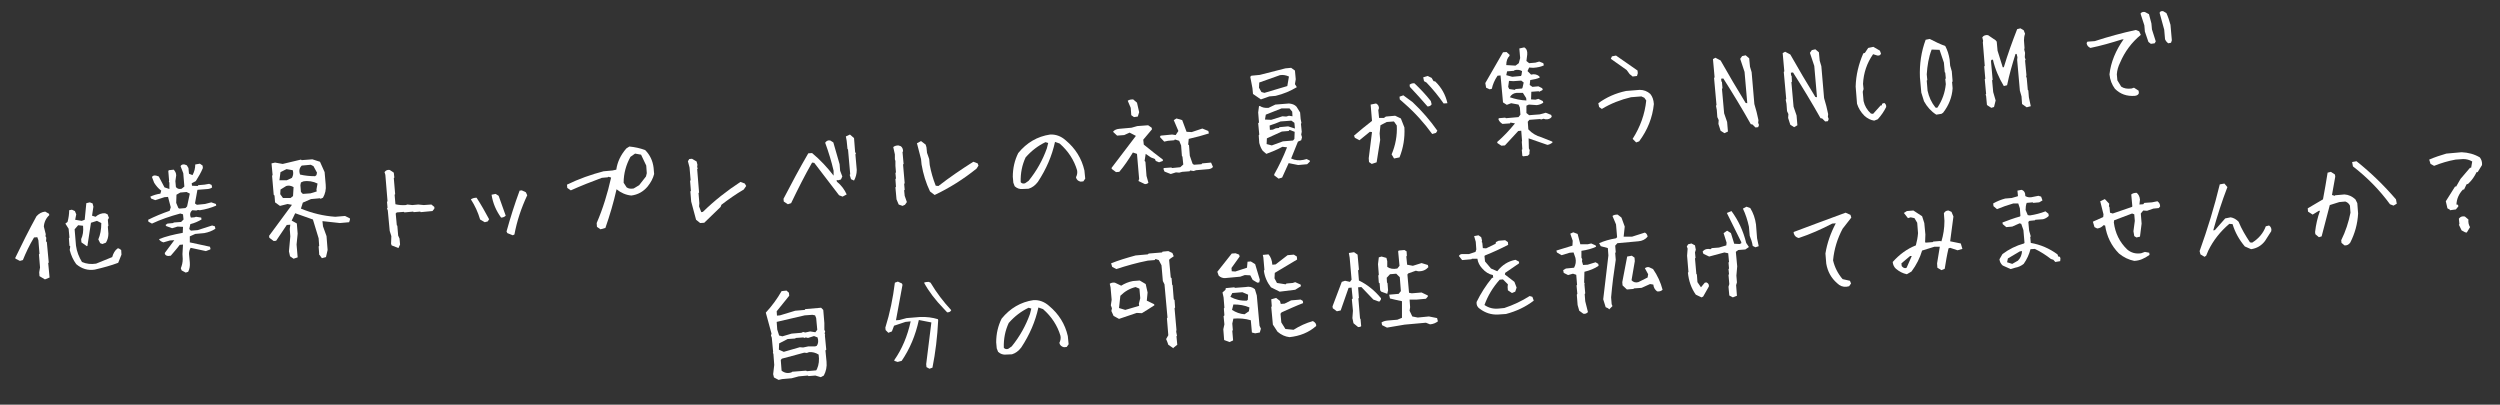 <?xml version="1.0" encoding="utf-8"?>
<!-- Generator: Adobe Illustrator 22.1.0, SVG Export Plug-In . SVG Version: 6.00 Build 0)  -->
<svg version="1.1" id="レイヤー_1" xmlns="http://www.w3.org/2000/svg" xmlns:xlink="http://www.w3.org/1999/xlink" x="0px"
	 y="0px" viewBox="0 0 918 148.6" style="enable-background:new 0 0 918 148.6;" xml:space="preserve">
<rect x="0" y="0" width="918" height="148.6" fill="#333333" stroke="none"/>
<style type="text/css">
	.st0{fill:#FFFFFF;}
</style>
<g>
	<path class="st0" d="M16.5,102.6l-2-1.2l-0.1-1.4l0.3-1.8l-0.4-4.8l0.2-0.2l-0.4-5l-0.4-1.1l-1.2,0.1c-1.7,2.8-3,5.6-4.1,8.3
		l-1.1,0.3L5.7,95l-0.1-0.3c2.4-5,5-10.2,7.8-15.3c0.9-1,2-1.6,3.2-1.7l1.4,0.8l0.1,0.5c-1.2,1.1-1.9,2.6-2,4.2l0.7,2.8l-0.1,0.7
		l0.3,0.6l-0.1,1.3l0.3,0.3l0.7,7.5l-0.2,0.2l0.5,5.3L16.5,102.6z M34.8,99c-2.5,0.4-4.8-0.3-6.8-2c-1.1-1.5-1.9-3.2-2.4-5.2
		l0.2-1.3l-0.3-0.3l-0.2-2.7l0.2-0.3L25.2,84L24,82.1l0.8-0.6c0.4-1.5,0.6-2.9,0.6-4.3l1-0.2l1.1,0.5l0.5,1.2l-0.4,2l2.4,0.4
		l1.1-0.4l0.6-6.1l1.3-0.3l1,0.4l0.3,1.2l-0.5,3.3l1.3,0.4c1-0.9,2.2-1.4,3.5-1.3l0.9,0.4L40,80l-0.4,0.7l0.2,2.2l-0.2,0.3l0.2,2.6
		c0,1.2-0.3,2.3-0.9,3.3l-1.3,0.5l-0.8-0.3l-0.7-1.4c0.7-1.6,1.1-3.6,1.1-6l-1.6-0.8l-2.2,0.7l-1.3,8.5l-0.2,0.1l-2-1.4l-0.1-1.2
		c0.6-1.3,0.9-2.9,0.7-4.9l-1.8-0.2l-1.3,1.5l0.5,6c0.3,2.2,1.1,4.2,2.2,6c1.6,0.7,3.3,0.9,5.2,0.6l5.9-2.4c0.4-1.4,1-2.5,2-3.2h0.4
		l0.9,0.6l0.1,1.7l-1.2,3C40.8,97.5,37.8,98.3,34.8,99z"/>
	<path class="st0" d="M68.2,100.1l-1.5-0.8l-0.3-0.8c0.4-1,0.7-2.1,0.7-3.4L67,93.3l0.2-3.5L66,89.9c-1.1,1.5-2.3,2.8-3.3,4l-1,0.1
		c-0.8-0.1-1.2-0.5-1.2-1.1l3.5-4.7l-1.6,0.1L60,89c-0.9-0.3-1.4-0.7-1.6-1.2c2.5-1,5.4-1.7,8.7-2.3l0.1-2.2l-2-0.1l-2,0.6L61,83
		l-0.2-0.4l0.7-0.5l2.1-0.2l0.2-0.2l2.7-0.2l0.9-0.9l-0.2-1.9l-1-0.3c-3.7,1-7.2,2.2-10.4,3.7l-1.3-0.7l-0.1-0.7
		c2.4-1.2,5-2.3,7.9-3.3l0.4-1.3l-1-3.8l-1.3,0.1L57,73.5l-1.5-0.6l-0.3-0.7c1.1-0.5,2.3-0.9,3.7-1.1l0.3-1.1
		c-1.1-0.8-1.9-1.8-2.6-2.9L55.8,65c0.3-0.5,0.8-0.7,1.6-0.5l0.9,0.3l2.1,4l1.8,0.6v-2.3L62,66.6l0.1-0.2l-0.3-3.6l0.2-0.3l1.8-0.2
		c0.5,0.6,0.9,1.2,0.9,2.1l-0.3,2.1l0.2,2.2c0.6,0.7,1.3,0.8,2.1,0.6l1-0.8l-0.4-4.9l-1-2.6c0.3-0.6,0.9-0.7,1.5-0.6l0.8,0.3l0.6,1
		l0.2,2.1l1.3,0.5c0.7-1.3,1-2.6,1-3.9l1.7-0.3l1,0.7l0.1,0.9c-0.7,1.7-1.6,3.2-2.6,4.8l-1.5,0.8l0.1,0.9l2.1,0.1l0.2-0.3l2.3-0.2
		l1.7-0.3l0.9,0.4l0.2,0.9c-0.3,0.3-0.8,0.5-1.5,0.6l-3.9,0.3l-0.9,5l0.7,0.5l3-0.3l2.3-0.6l1.7,0.6l0.1,0.6c-1.9,0.8-3.9,1.4-6,1.7
		l-0.7-0.1l-0.6,0.2l-1.5-0.1c-0.8,0.7-1,1.6-0.5,2.7l1.3-0.1l0.6-0.2l1.9,0.3l0.1,0.7c-1.2,0.7-2.5,1.3-4.1,1.7l-0.4,1.8l0.6,0.6
		l2.5-0.2l5.3-1.7l1,0.3l0.2,0.9c-1.2,0.8-2.5,1.3-4.1,1.6l-3.3,0.3l-2,0.9V89l7.4,1.6l0.2,0.8l-0.1,0.2l-1.6,0.6L70,91
		c-0.4,0.7-0.6,1.5-0.6,2.2l0.3,3.2c0.1,1.3-0.1,2.4-0.6,3.4L68.2,100.1z M68.7,75.8l1-4.7l-1.2-0.6l-2.3,0.2l-1.4,0.8l-0.1,3
		l0.8,1.9l0.4,0.2l2.2-0.2L68.7,75.8z"/>
	<path class="st0" d="M118.2,94.8l-1.1-1.5l0.1-0.1l-0.2-2.7l0.2-0.2l-0.2-2.8l-2.1-6.9l-6.5-2.3l-1.3,2.7l1.8,1l0.1,0.1l0.3,3.7
		l-0.4,4l0.4,4.7l-1.5,0.5l-1.3-0.9l-0.4-1.8l0.5-5.5l-0.2-2.7l0.2-1.6l-1.3,0.1l-3.9,5.8l-0.9,0.1l-1.6-1.2l-0.1-0.7l8.4-11.4
		l-1.6-0.3l-2.8,0.7l-1.8-1.3l-0.2-2.5l-0.3-0.3l-0.6-7l0.2-0.2L99.7,60l1.3-0.3l2.8,0.5l6.7-1.6l0.3,0.2l3.9-0.3l2.8,0.9l1.7,3.8
		l0.4,4.6c0.2,1.8-0.2,3.4-1,4.8l-0.9,0.4l-0.2-0.2l-3.3,0.3l-3,1.3l-0.7,2.2c4.1,1.7,8.3,2.7,12.6,3l3.6-0.3l1.8,0.9v0.5l-0.3,0.9
		l-3.4,0.3l-6.4-0.7l0.2,1.9l1.3,3.6l0.4,5.1l-0.6,2.6L118.2,94.8z M107.2,65.3c0.5-0.9,0.6-1.8,0.3-2.8l-2.3-0.4l-2.2,1.1l-0.4,3
		h2.7L107.2,65.3z M107.6,72l0.2-3.3c-0.9-0.5-1.8-0.7-2.7-0.4l-2.1,1.3l-0.1,1.7l1,1.4h2.8L107.6,72z M116.2,64.3l0.2-0.9l-1.3-2.4
		l-1-0.5l-3.3,0.3c-0.9,0.9-1.1,2-0.6,3.3c1.7,0.4,3.6,0.6,5.5,0.6L116.2,64.3z M116.3,70.3l-0.1-0.7l0.4-2.2
		c-1.6-0.8-3.4-1.1-5.2-0.8l-0.9,0.4l-0.2,1l0.2,2.5l0.7,0.7L114,71L116.3,70.3z"/>
	<path class="st0" d="M146.3,91.1l-2.5-1l-0.2-0.6l0.1-2.8l-0.6-1.9l-0.7-7.5l-0.3-0.8l0.2-0.2l-0.2-2.2l0.2-0.2l-0.8-9.7l-0.3-1
		c0.5-0.7,1.1-0.9,1.9-0.8l1.5,1l0.2,1.8l-0.2,0.2l0.5,5.9l-0.2,0.2l0.3,3.5c1.2,0.3,2.5,0.4,3.8,0.3l0.6-0.2l1.8,0.2l2.2-0.2l2,0.2
		l2.8-0.2l1.1,0.9v0.6l-0.7,0.9l-4.3,0.4l-0.2-0.2l-2.4,0.2l-0.2-0.2l-3.2,0.3l-0.2-0.2l-2.6,0.2l-0.4,0.4l0.4,4.3l0.2,0.2l0.3,3.6
		l0.5,1.1l0.2,2.2L146.3,91.1z"/>
	<path class="st0" d="M178,81.6l-1.7-1c-0.8-2.7-1.9-5.1-3.4-7.4c0.6-0.4,1.3-0.6,2.1-0.6c1.7,2.6,3.2,5.3,4.6,7.9l-0.5,0.8
		L178,81.6z M184,79.9c-1.8-2.5-3-5.2-3.5-8.4l1.5-0.3l1.1,0.7c0.9,2.4,1.7,4.9,2.6,7.3C185.2,79.7,184.6,79.9,184,79.9z
		 M188.3,86.4l-2-0.8L186,85c1.4-5.1,3-10.1,4.8-15l0.8-0.1l1.5,0.7l0.5,1.1c-2.2,4.7-3.8,9.5-4.7,14.4L188.3,86.4z"/>
	<path class="st0" d="M220.5,84.2l-1.3-0.9l-0.1-1.4c2.3-5.3,4-10.9,5.3-16.7l-1-0.3l-0.2,0.2l-2.2,0.2c-3.8,1.4-7.6,2.9-11.4,4.6
		l-1.3-0.9l-0.1-1.2c4.3-2.1,8.8-3.7,13.4-4.9l3.3-0.3l1.4-0.3c0.4-2.8,1.6-5.4,3.7-7.8l1.1-0.7c2,0.2,3.9,0.6,5.8,1.3
		c1.8,1.8,2.8,4,3.1,6.5l0.2,2.3c-0.4,1.6-1.2,3.1-2.4,4.6c-1.6,1.9-3.6,3-6,3.3c-2-0.2-3.8-1-5.4-2.3c-1.1,4.9-2.5,9.6-4.1,14.2
		L220.5,84.2z M234.7,68l2.5-3.2l0.3-1.2l-0.2-2.8l-1.9-4l-2.2-0.4l-1.7,1.2c-1.6,2.9-2.5,6.1-2.5,9.5l1.1,1.7
		c0.7,0.5,1.6,0.6,2.6,0.4L234.7,68z"/>
	<path class="st0" d="M257.1,81.9l-1.5-1.2l-1.8-6.7l-0.3-3.7l0.2-0.2l-0.3-3.7l0.2-0.2l-0.4-4.7l-0.6-2.3l0.5-0.8l1-0.1l1.7,1
		l0.3,1.2l-0.1,0.8l0.2,0.6l-0.2,0.2l0.7,8.6l-0.2,0.2l0.3,3.7l-0.1,1.2l0.8,2.1l0.6-0.1c4.3-4.2,8.9-7.8,13.8-11l1.6,0.6l0.5,0.9
		l-0.9,1.3c-2.9,1.7-5.6,3.6-8.2,5.6l-0.3,0.8l-6,5.8L257.1,81.9z"/>
	<path class="st0" d="M289.3,75l-1.5-1l-0.1-1c2.9-5.6,5.9-11.2,9.1-16.7l1.4-0.1c3,2.5,5.6,5.3,7.9,8.3v-1.8
		c-0.8-3.5-1.9-7-3.1-10.3c0.5-0.7,1.1-1,1.9-0.8l1.1,0.7l2.3,8l0.2,2.4l0.8,2.1l-0.5,1.1l-1,0.3l-0.6-0.1l0.1,0.6
		c1.6,1.3,2.8,2.9,3.6,4.7l-1.5,0.8l-1.3-0.5L299,59.8l-0.8-0.1c-2.8,4.9-5.3,9.9-7.7,14.9L289.3,75z M313.6,66.3l-1.1-0.5l-0.5-1.6
		l0.2-0.2l-0.8-9.1l-0.2-0.2l-0.3-3l-0.3-1.6l1.5-0.7l1.5,1.3l0.4,5.1l0.3,0.6l-0.2,0.3l0.5,5.7C314.6,63.9,314.2,65.2,313.6,66.3z"
		/>
	<path class="st0" d="M331.4,75.6l-1.4-0.5l-0.8-1.9l-0.4-4.4l0.2-0.2l-0.2-2.8l0.2-0.3l-0.2-2l0.2-0.2l-0.2-2.4v-1.8l-0.2-0.6v-1.8
		L328,54c0.5-0.4,1.1-0.6,1.9-0.6l0.9,0.3c0.6,0.5,0.8,1.1,0.8,1.9l-0.2,0.2l0.4,4.4l-0.2,0.2l0.6,6.9l-0.2,0.2l0.2,2.2l-0.2,0.2
		l0.2,2l0.8,2.3l-0.7,1L331.4,75.6z M343.2,71.6l-1.7-1.3c-1.5-3.1-2.5-6.4-3.1-9.9l-0.2-2l-1.5-5.8l1.5-0.8l1.7,1.3l0.3,1l0.2,2
		l0.8,2.3l0.2,2.2c0.5,2.6,1.2,5.1,2.2,7.6l1,0.1c4.1-3.2,8.4-6.1,12.8-8.9L359,60l0.3,0.8l-0.7,1.1C353.9,65.7,348.7,69,343.2,71.6
		z"/>
	<path class="st0" d="M375.5,69.4c-1.1,0.1-2-0.2-2.9-1l-0.5-1.3l-0.2-2.2c0-3.2,0.7-6.1,2-8.7c3.1-3.8,7-6.1,11.7-6.8
		c2.1-0.1,4,0.6,5.7,2.1c3.6,3,5.9,6.7,6.9,11.1l0.3,3l-0.7,1l-1,0.1c-0.9-0.2-1.5-0.7-1.7-1.6c0.4-0.8,0.6-1.7,0.4-2.6
		c-1.1-3.7-3.2-7-6.4-9.8l-1.7-0.6c-1.1,5.1-3.2,10-6.3,14.7c-1,1.3-2.1,2.1-3.4,2.5L375.5,69.4z M377.7,66.4
		c3-3.7,5.2-7.7,6.7-11.9l0.5-2l-1-0.3c-2.7,1.3-5.1,3.1-7.3,5.6c-1.3,2.8-1.9,5.8-1.8,9.1c0.4,0.5,1,0.6,1.6,0.4L377.7,66.4z"/>
	<path class="st0" d="M420.4,67.6l-2.3-1.1v-0.4l0.2-0.3l-0.8-9.3L416,56c-1.6,2.6-3.2,5-5,7.1l-1.2,0.1l-1.6-1.2v-0.4l8.9-11.7
		l-2.3-1.2l-2,0.9l-2.6,0.2l-1.5-1.4c0.4-0.6,1.2-1,2.3-1.1l4.5-0.4l2.1-0.6l4-0.3l1.3,0.9l0.1,0.6l-3.2,3.8l0.2,1.8
		c2.5,2,4.8,3.9,7,5.5v0.5l-1.4,0.5l-1.2-0.5l-0.3-0.7l-1.5-0.6l-1.9-1.3l-0.4,2.6l0.3,0.3l0.4,5.2l0.7,2.5
		C421.3,67.5,420.9,67.6,420.4,67.6z M416.4,43l-1-0.7l-0.2-2.7l-1.1-2.6c0.5-0.4,1.2-0.5,2-0.5l1.4,1.2l0.8,3.5l-0.5,1.6L416.4,43z
		 M429.9,63.9l-2.3-0.9l-0.4-1l0.2-0.3l2.7-0.2l0.3,0.2l3-0.3l1.1-1l-0.3-2.9l-0.2-0.2l-0.3-3.9l-0.7-1.7l-1.6-0.5l-0.2,0.3
		l-2.3,0.2l-1.4,0.3l-1.6-1.7l0.3-0.5l4.2-0.4l1.3,0.2l1-1.5l-1.7-4l1-0.6l2.1,0.6l1.6,4.3l1.9,0.1l3.9-1.3l2.2,0.9l0.2,0.9
		c-2.2,0.7-4.7,1.4-7.4,2l-0.2,2.1l0.3,0.2l0.3,3.9l1,2.9l0.5,0.4l2.8-0.2l0.2-0.3l3.3-0.3l0.7,1.6c-0.3,0.4-0.8,0.7-1.5,0.8
		l-4.7,0.4l-0.9,0.3l-1.3-0.2l-0.2,0.3l-2.7,0.2l-1.1,0.3l-1.2-0.1L429.9,63.9z"/>
	<path class="st0" d="M463,36.5l-2.9-2l-0.2-2.1l-0.8-4.2l0.4-0.4l0,0l3.1-0.3l9.4-2.4l2.1-0.2l1.4,1l0.3,3.2l-0.3,1.8l0.7,1.1
		c-2.3,1.4-4.9,2.5-7.8,3.2l-2.3,0.2L463,36.5z M469.5,65.6l-1.6-1.2V64c1.7-3,3.3-6.3,4.7-9.9l-1.7-0.2c-2,1.1-4,1.9-5.9,2.6
		l-1.3-1.1c-0.6-0.8-1-1.8-1.3-2.9l-0.2-2.8l0.2-0.3l-0.4-4.2l0.3-0.2l-0.3-3.7l0.3-2.3l0.3-0.1c0.9,0.6,1.9,0.8,3.2,0.7l2.5-1.2
		l5-0.4c1.1,0.1,2.1,0.4,2.8,1.2l1.3,2.1l0.2,2.4l0.3,1.5l-0.2,0.2l0.3,3l-0.2,1l0.3,1l-0.3,1.1l-1.2,0.5l-2.5,6.2
		c1.5,0.7,3,0.8,4.5,0.5l1.2-0.3L481,59v0.3l-1,1l-3.3,0.3l-3.5-0.7l-2.4,5.3L469.5,65.6z M472.7,31.6l0.6-3.5
		c-1.1-0.5-2.2-0.7-3.3-0.5l-7.6,2.7l-0.1,1.9l0.9,1.6l1.1,0.3L472.7,31.6z M474.6,42.7l-0.1-1.7l-1-1.2h-2.9l-5.8,2.3l-0.3,1.8
		l2.3,0.1l4.1-1.3l1.4,0.1l1-0.3L474.6,42.7z M475.3,51l0.1-2.6l-1.9-0.7l-0.3,0.4l-2.5,0.2l-5.5,2.5l-0.1,2.1l1.9,0.5l4.1-1.5
		l3.7-0.3L475.3,51z M475.5,47.2l-0.2-2.1l-1.1-0.8l-4,0.3l-2,0.8l-0.9,0.3l-1.1,0.4l0.1,1.6l1.1-0.1l1.1-0.5l1.1-0.1l0.2-0.3
		l3.2-0.3L475.5,47.2z"/>
	<path class="st0" d="M503.7,60.2l-1-0.7l-0.1-1.4l1.2-9.6l-0.8-0.1l-3.8,3.1l-1.7-0.9l-0.3-0.8c2.2-1.9,4.4-3.7,6.6-5.4l-0.5-6
		l2-0.4c0.8,0.4,1.2,1.2,1,2.1l-0.2,0.2l0.3,3h1.8l0.7-0.5l3.4-0.3l2.1,1l1.3,3.3c0.2,3.9-0.4,7.5-1.8,11l-2,0.4l-0.9-1.5
		c1.4-3.3,2.1-6.9,1.9-10.6l-0.9-1.3l-0.2-0.2l-2.6,0.2l-2.3,1.2l-0.3,3l0.2,2.4c-0.4,2.7-0.9,5.4-1.3,8.2L503.7,60.2z M525.9,49.2
		c-2.9-4-6.3-7.8-10.2-11.2l-1.7-1.5l-0.1-1l1.4-0.5l3.4,2.5c3.5,3.3,6.5,6.8,9.1,10.5l-0.5,0.8L525.9,49.2z M524.2,39.1
		c-2.1-2.4-4.2-4.8-6.5-7.2l-0.1-0.8c0.5-0.4,1.1-0.6,1.8-0.5c2.1,2,4.1,4.1,6,6.5l0.3,1.2C525.4,38.8,524.9,39.1,524.2,39.1z
		 M530.1,38c-1.8-2.6-3.9-5.2-6.3-7.7l-0.9-0.5l-0.3-1.4l1.6-0.5l1.5,0.7l0.7,1.2l0.6,0.1c2.3,2.2,3.8,4.9,4.5,8L530.1,38z"/>
	<path class="st0" d="M559.3,57.4l-0.3-0.2l-0.2-2.2l0.2-0.2l-0.2-2.8l0.1-0.2l-0.3-3.8l-1.1,0.1l-4.9,5.3l-1.3,0.1l-1.5-1v-0.4
		c2.2-1.9,4.4-4.2,6.5-6.8l-1.7-0.3l-0.1,0.3l-2.8,0.2c-0.8-0.5-1.3-1.1-1.5-1.8l0.2-0.3l2.3-0.2l0.3,0.2l4.6-0.4l0.7-0.9l-0.2-2.6
		l-0.5-1.1l-2.7-0.5l-1.6,0.6l-1.4-0.9l-0.9-9.9l-1.1,0.1c-1.1,1.6-1.8,3.3-2.1,4.8l-0.8,0.2l-1.3-0.6l-0.3-1.7l6.5-11.3l1.3-0.1
		l1.1,1v0.4c-0.8,0.8-1.2,1.9-1.2,3.4l3.4,0.2l1.2-0.9l0.5-1.9l-0.3-3.5l1.8-0.4c0.9,0.5,1.2,1.4,1.1,2.6l-0.3,2.4l1,0.8l2.3-0.2
		l1.4-0.4l1.5,0.6l0.2,0.8c-1,0.5-2.3,0.8-3.9,0.9l-1.5-0.1l-0.6,1.3l1.3,1.3c1.2-0.3,2.1-0.1,3,0.6l0.2,0.5
		c-0.9,0.4-2.1,0.7-3.5,0.9l-0.2,1.8l1,0.7l2.2-0.2l1.4,0.7l0.2,0.6l-1.3,0.7l-0.2-0.2l-2.7,0.2l-0.1,2.8l1.6,0.1l1.1-0.3l1.6,0.8
		l0.2,0.6c-0.7,0.5-1.5,0.8-2.4,0.9l-2.9-0.2l-0.9,0.4v2.7l1,0.8l3.9-0.3l2.2-0.6l2,0.8l0.2,0.7c-0.5,0.7-1.3,1-2.3,0.9l-0.7-0.2
		l-1,0.3l-0.2-0.2l-4,0.3l-0.6,0.7l0.2,2.8c1.4,1.5,3,2.4,4.8,2.9l4,1.6l0.1,0.3c-0.6,0.5-1.2,0.8-1.9,0.9l-6.9-2.4l0.1,3.7l0.3,0.6
		l-0.1,0.9v0.6l-0.6,0.6L559.3,57.4z M558.7,27.5l0.2-1.4c-0.9-0.5-1.9-0.6-2.8-0.3l-0.2,0.2l-2.5,0.2l-0.3,1.4l2.2,0.6l3.2-0.3
		L558.7,27.5z M559.1,32.1l0.4-1.8l-0.9-0.7l-2.9,0.2l-1.6-0.1l-0.3,2.2l0.4,0.8l2.1,0.3l0.2-0.3l2.4-0.2L559.1,32.1z M560.5,36.9
		l-0.1-0.9l-1.2-1.9h-2.3c-1.1,0.1-1.9,0.6-2.5,1.6C556.4,36.4,558.4,36.8,560.5,36.9z"/>
	<path class="st0" d="M600.8,52.3l-1.3-1.3c2.8-4.4,4.5-9.1,5-14.1l-0.7-1l-1.1-0.5l-3.8,0.3c-3.8,0.9-7.4,2.3-10.7,4.3l-1-0.7
		l-0.3-1.4c3-2.2,6.4-3.7,10.2-4.5l5-0.4c1.5,0,2.8,0.5,3.9,1.5c0.8,1,1.2,2.2,1.3,3.7c-0.5,5-2.3,9.5-5.4,13.7L600.8,52.3z
		 M599.5,28.1l-1.1-0.9l-1.1-1.5l-5.8-4.1l0.4-0.9l1.5-0.3l7.9,5.5l0.1,1l-0.3,1L599.5,28.1z"/>
	<path class="st0" d="M633.2,48.9l-1.4-0.9l-0.8-2.5l0.1-1.4l-0.5-1.1l-0.2-2.7l-0.3-1.5l0.2-0.2l-0.9-10l0.2-0.2l-0.6-6.7l0.9-0.5
		l1.9,1c3,5.3,6,10.4,9.2,15.6l0.6,0.1l-1-11.5l-1.6-4.8l0.7-1l1.3-0.3l1.3,1.1l0.3,3.1l0.6,2l1,11.7c0.6,1.9,1.1,3.9,1.5,5.9
		l-0.1,1l0.3,0.8l-0.3,0.8l-1,0.1l-1.1-1.1l-0.6-0.1c-3.2-5.7-6.6-11.3-10.1-16.8l-0.8,0.1l0.1,1l0.2,0.2l0.2,2.3l-0.2,0.2l0.8,9
		l1.1,3.2l0.3,3.5L633.2,48.9z"/>
	<path class="st0" d="M658.8,46.7l-1.4-0.9l-0.8-2.5l0.1-1.4l-0.5-1.1l-0.2-2.7l-0.3-1.5l0.2-0.2l-0.9-10l0.2-0.2l-0.6-6.7l0.9-0.5
		l1.9,1c3,5.3,6,10.4,9.2,15.6l0.6,0.1l-1-11.5l-1.6-4.8l0.7-1l1.3-0.3l1.3,1.1l0.3,3.1l0.6,2l1,11.7c0.6,1.9,1.1,3.9,1.5,5.9
		l-0.1,1l0.3,0.8l-0.3,0.8l-1,0.1l-1.1-1.1l-0.6-0.1c-3.2-5.7-6.6-11.3-10.1-16.8l-0.8,0.1l0.1,1l0.2,0.2L658,30l-0.2,0.2l0.8,9
		l1.1,3.2L660,46L658.8,46.7z"/>
	<path class="st0" d="M688.2,44.3c-1.3-0.2-2.5-0.8-3.6-1.8c-1.3-1.3-2.2-2.8-2.7-4.4l-0.5-6.3c0.1-4.2,1.1-8.3,2.8-12.2l0.6-0.2
		l1.2-1.8l1.9-0.4l2.4,1.4l0.4,1.1c-0.2,0.5-0.6,0.8-1.3,0.7l-1.6-0.5c-2.3,3.3-3.5,6.9-3.7,10.9l0.2,1.9l-0.3,1l0.3,3.4
		c0.4,1.8,1.3,3.3,2.7,4.6l0.8,0.1l2.8-3.1h0.4l0.1-0.6l0.8-0.3c0.5,0.3,0.8,0.9,0.7,1.5c-0.8,1.6-1.8,3.1-3.1,4.5L688.2,44.3z"/>
	<path class="st0" d="M711,42.1c-1.9-1.2-3.4-2.9-4.5-4.9l-1-3.2l-0.5-5.6c-0.2-4.9,0.5-9.5,2.1-13.8l1.5-0.3c1.9,1,3.8,1.9,5.7,2.6
		c0.8,1.5,1.3,3.1,1.6,4.9l0.2,2.3l0.6,2.1l0.3,3.7l-0.2,0.2l0.2,2.3c-0.2,3.3-1.4,6.3-3.5,9l-0.6,0.4L711,42.1z M711.5,39.4
		c1.7-2.6,2.7-5.4,3-8.5l-0.2-1.9l0.2-0.2l-0.2-2.1l-0.2-0.2l-0.3-3.5l-1.6-4.7l-2.9-0.1c-1.1,2.8-1.6,5.9-1.8,9.1l0.2,2.1l-0.2,0.2
		l0.3,3.7c0.5,2.3,1.4,4.3,2.9,6.2l0.6,0.1L711.5,39.4z"/>
	<path class="st0" d="M744.2,39.4l-1.7-1.2l-0.2-2.8l-0.6-2.1l-1-11.3l0.1-1l-0.3-1.2h-0.4c-1.2,3.8-2.3,7.6-3.1,11.5l-1.2,0.3
		c-1.8-3-3.2-6.2-4-9.7l-0.6,0.1l-0.1,0.6l0.6,6.7l-0.2,0.2l0.4,4.3l0.9,3.1l-0.6,2.4l-1,0.3l-1.4-0.9l-0.2-0.2l-0.3-3.2l-0.2-0.6
		l0.2-0.2l-0.5-5.4l0.2-0.2l-0.4-4.5l0.2-0.2l-0.7-8.6l0.1-0.6l-0.3-1.3c0.5-0.7,1.2-0.9,2.1-0.8l2.8,1.9l0.4,0.5l0.3,3.3l1.9,6.1
		h0.4c1.4-4.7,3.1-9.4,4.9-14l1.2-0.3l1.2,0.7l0.5,1.3c-0.3,0.8-0.4,1.6-0.4,2.4l0.2,2.8l-0.1,0.6l0.3,1.2l-0.1,1.6l0.3,1l-0.2,0.2
		l0.5,5.3l-0.1,0.8l0.2,0.2l0.4,4.5l0.2,0.2l0.2,2.5l0.7,3.3L744.2,39.4z"/>
	<path class="st0" d="M783.9,35.2c-2.9,0.2-5.3-0.6-7.3-2.6c-1.1-1.5-1.8-3.2-2-5.3c0.5-4.5,2.3-8.8,5.2-12.9l-0.7,0.1
		c-3.8,1.2-7.6,2.3-11.5,3.1c-0.9-0.4-1.3-1-1.4-1.8l0.3-0.5l2.7-0.2c4.9-1.6,10-3,15.1-4.1l1.2,0.5l0.6,1.3
		c-3.4,2.8-5.9,6.2-7.6,10.2c-0.7,1.4-1.1,2.8-1.2,4.3l0.2,2.2l1.4,2.3c1,0.7,2.3,0.9,3.8,0.7l0.9-0.3l1.7,1.1l0.1,0.9
		C785.2,34.8,784.7,35.1,783.9,35.2z M789.8,16.1l-0.9-0.7l-1.3-3.8l-0.2-2.3L786,5c0.3-0.5,0.8-0.7,1.6-0.6l1.5,0.8l0.9,3.4
		l0.2,2.2l1.4,4.4l-0.4,0.7L789.8,16.1z M796.2,15.9c-0.6-0.4-1-1-1.2-1.5l-0.3-3.5L793,4.7c0.2-0.5,0.6-0.7,1.3-0.6l1.2,0.7
		c0.6,1.3,1.1,2.8,1.5,4.3l0.5,5.7l-0.3,0.9L796.2,15.9z"/>
	<path class="st0" d="M301.4,138.5l-2-0.6l-2.5,0.2l-0.3-0.2l-3.3,0.3l-2.6,0.7l-3.5,0.3l-1.3,0.3l-1.7-0.9l-0.3-1.2l0.4-3.4l-0.3-4
		l-0.2-0.5l0.1-0.2l-0.5-5.3l-0.3-0.8l0.2-0.7l-2.1-7.7c2.3-2.5,4.2-5.1,5.8-7.9l1.8-0.2l0.9,0.8l0.1,1.1l-4.6,5.7l0.1,1.6l1.1-0.1
		l5.6-1.7l3.5-0.3l0.2-0.3l5.8-0.5l0.8,0.8l0.4,4.8v2.5l0.3,0.6l-0.2,0.7l0.2,0.6l-0.1,0.2l0.5,5.2l-0.3,0.3l0.4,4.1
		c0.2,1.9-0.2,3.6-1,5.1L301.4,138.5z M299.7,121.6l0.4-0.5l-0.4-4.3l-0.4-1l-1-0.2l-2.8,0.2l-10.3,2.4l0.2,2.8l0.7,2.2l1.2,0.3
		l3.4-1l3.6-0.3l0.6-0.3l0.8,0.2l1.8-0.4l1.9,0.3L299.7,121.6z M299.9,127c0.6-0.8,0.7-1.9,0.3-3.1l-1.3-0.5l-2.2,0.7l-0.8-0.2
		l-0.6,0.2l-0.3-0.2l-2.8,0.2l-0.2,0.2l-2.8,0.2l-3.1,1.6l-0.1,2.3l1.8,0.8l5.9-1.7l1.2,0.1l1.9-0.4h2.5L299.9,127z M300,135.5
		c0.7-1.6,0.9-3.3,0.6-5.3c-1.1-0.7-2.3-1-3.5-0.9l-0.8,0.3l-1-0.1l-8.2,2.2l-0.4,0.5l0.3,3.9c1.1,0.9,2.4,1.1,3.7,0.6l0.2-0.2
		l5.1-0.4l0.3,0.2l3.4-0.3L300,135.5z"/>
	<path class="st0" d="M341.3,135.4l-1.1-0.6l-0.1-1.1l1.9-15.3l-4.6-0.9c-1.2,5.6-3.3,10.6-6.3,15l-1.5,0.4l-1.2-0.4v-0.3
		c2.8-4,4.8-8.7,6-14.2l-1.9,0.2l-4.2,1.4l-0.8,2.1l-1.3,0.5l-1-1l-0.1-0.9c1.7-5.4,2.8-10.9,3.5-16.5l1.1-0.4l1.5,0.7l0.2,0.5
		l-2.4,13l1.3-0.1l2.6-0.7l4.9-0.4c2.5-0.1,4.6,0.2,6.6,0.8l0.1,0.4c-0.3,6.1-1,11.9-2.1,17.4L341.3,135.4z M347.8,114.7l-1.4-1.5
		c-2.9-3-5.3-6.1-7.1-9.4c0.4-0.2,0.9-0.3,1.7-0.3l0.7,0.3c2.2,3.7,4.8,7.1,7.6,10.1C349,114.5,348.5,114.7,347.8,114.7z"/>
	<path class="st0" d="M369.4,130.2c-1.1,0.1-2-0.2-2.9-1l-0.5-1.3l-0.2-2.2c0-3.2,0.7-6.1,2-8.7c3.1-3.8,7-6.1,11.7-6.8
		c2.1-0.1,4,0.6,5.7,2.1c3.6,3,5.9,6.7,6.9,11.1l0.3,3l-0.7,1l-1,0.1c-0.9-0.2-1.5-0.7-1.7-1.6c0.4-0.8,0.6-1.7,0.4-2.6
		c-1.1-3.7-3.2-7-6.4-9.8l-1.7-0.6c-1.1,5.1-3.2,10-6.3,14.7c-1,1.3-2.1,2.1-3.4,2.5L369.4,130.2z M371.5,127.2
		c3-3.7,5.2-7.7,6.7-11.9l0.5-2l-1-0.3c-2.7,1.3-5.1,3.1-7.3,5.6c-1.3,2.8-1.9,5.8-1.8,9.1c0.4,0.5,1,0.6,1.6,0.4L371.5,127.2z"/>
	<path class="st0" d="M410.9,117.1l-2-1.1l-0.8-1.8l0.2-1l-0.4-1.1l0.3-2l-0.4-4.6l-0.3-1.3c0.5-0.4,1.2-0.5,1.9-0.4l2.3,1.1
		c1.3-0.8,2.7-1.4,4.3-1.7l2.5-0.2l2.2,1.3l0.7,3.1l-0.3,3l2.7,1.3l0.1,0.4c-1.5,1-3,1.9-4.6,2.9l-1.9-0.1L410.9,117.1z
		 M430.9,127.7v0.2l-1.9-1.3c-0.2-0.7-0.5-1.4-0.8-2.1l0.8-1.4l-0.5-6.2l0.2-0.3l-1.1-12.2l-0.6-1.2l-0.5-5.8l-1-1.9l-1.2-0.4
		l-0.3,0.4l-2.5,0.2c-4.1,0.8-7.9,1.9-11.6,3.1l-1.5-0.8l-0.4-1.3c2.7-1.1,5.7-2,9-2.9l4.5-0.4l0.3-0.3l4.9-0.4l0.2-0.3l2.1-0.2
		l1.5,0.7l0.5,1.2l-1.3,0.9l-0.4,0.4l0.6,6.5l0.3,0.2l0.2,2.4l0.2,0.3l0.4,5.1l0.3,0.3l0.2,2.7l-0.2,0.3l0.7,7.9l-0.1,0.7l0.3,1.5
		l-0.2,0.2l0.3,3.1L430.9,127.7z M418.3,112.3l-0.1-0.8l0.5-2l-0.3-3.5l-1.4-0.6c-2.1,0.5-4,1.6-5.6,3.2l-0.5,4.5l2.3,0.7
		L418.3,112.3z"/>
	<path class="st0" d="M461.7,103.8l-1.7-1l-0.9-1.7l-2-0.1l-1.7,0.6l-5.4,0.5c-0.9,0.1-1.8-0.2-2.5-0.9l-0.5-1.4l5.3-6.7l1.4-0.1
		l1.3,0.5l0.2,0.7l-3,4.2l0.1,1.2l1.3,0.1l4.3-1.4l0.2-2.2l1.2-0.1l1.6,1l1.7,5.7l-0.2,1L461.7,103.8z M451.5,125.6l-1.9-0.7
		l-0.1-0.1l-0.3-3.9l0.4-1.8l-0.3-3l0.3-0.3l-0.2-2.5l0.2-0.3l-0.3-3.8l-0.4-1.8l1.1-1l0.1-0.6l3.1-0.3l0.3,0.2l3.9-0.3
		c1.3-0.3,2.5,0,3.4,0.8l0.7,2.3l1,11.1l0.5,1.1l-0.4,1.4l-1.7,0.3l-1.2-0.3l-0.4-4.5c-2-0.6-4.2-0.8-6.4-0.6l-0.4,1.8l0.2,2.4
		l-0.2,0.3l0.3,3.5L451.5,125.6z M458.2,110.1l0.1-1.9l-2.1-0.9l-3.7,0.3l-0.7,1.4c1.8,1,3.8,1.5,6,1.4L458.2,110.1z M458.6,114.3
		l0.2-1.4c-1.8-0.8-3.7-1.1-5.9-1.1l-0.5,2c1.4,0.9,3,1.5,4.6,1.6L458.6,114.3z M469.9,107.1l-3.2-1.6c-1.4-1.8-2.3-3.8-2.6-6.1
		l0.2-0.3l-0.4-4.6l-0.2-0.9l2.1-0.2c0.8,0.9,1.3,2.2,1.4,3.8l1.2-0.1l4.4-3.4l2.3-0.2l1.1,0.7l0.1,1.1l-8.2,4.9l-0.1,2l0.9,1.7
		l3.2,0.5l0.3-0.3l2.3-0.2l0.9-0.3l2,0.9l0.1,0.6l-2.1,1.3L469.9,107.1z M473.5,123.8c-1.6-0.2-3-0.8-4.4-2l-1.7-2.6l-0.6-6.5
		l0.2-0.2l-0.2-2.6l1.8-0.5l1.4,1.1l0.3,1.1l1.4-0.1l2.4-1.2l3.5-0.3l0.8,0.5l0.1,0.8c-2.6,1-5.2,2.2-7.9,3.4l-0.4,0.5l0.3,3.2
		l1.5,2.4l3,0.3c2.2-1.4,4.6-2.5,7.1-3.2c0.9,0.5,1.3,1.1,1.2,1.8C480.6,122.1,477.3,123.4,473.5,123.8z"/>
	<path class="st0" d="M498.7,120.1l-1.7-1.4l-0.4-1.9l0.2-2.7l-0.4-4.2l0.3-0.3l-0.4-4l-1.1,0.1l-2.9,8.3l-1.4,0.3l-1.5-1.1
		l-0.1-0.7l3.4-9l1.2-0.4l1.8,0.4l0.6-0.8l-0.7-8.1l-0.3-1.7l1.9-0.3l1.3,0.9L499,99l-0.3,0.3l0.3,3.7c3.1,1.5,5.8,3.7,8.1,6.5v0.4
		l-0.5,0.8h-0.4l-1.9-0.7l-4.4-4.6l-1.2,0.1l0.3,3.9l-0.2,0.2l0.6,7.3l0.2,0.3l0.2,2.3C500,119.9,499.4,120.1,498.7,120.1z
		 M509.3,120.3l-1.8-0.9l-0.2-1c0.6-0.4,1.3-0.6,2.2-0.7l3.6-0.3l1.7-0.7v-6.1c-1.6-0.3-3.1-0.7-4.4-1l-0.3-1.4l3.5-0.3l0.3-0.4
		l0.5-0.6l-0.4-5.1l-1.3-1.3l-2.3,0.2l-1.2,1.3l0.1,1.7l0.2,0.3l0.2,2.6l-0.3,1.3l-2.2-0.8l-0.4-0.5l-0.2-2.6l-0.3-0.2l-0.2-2.6
		l0.2-0.3L506,97l0.3-2.5l1-0.3l1.8,0.5l0.3,1.2V98c1,0.7,2.2,0.9,3.7,0.6l0.8-1l-0.5-5.3l0.2-0.3l2.1-0.2l0.8,0.5l0.1,1.6l-0.2,0.3
		l0.3,3l2.1,0.4l3.2-1l2.3,0.7l0.2,0.8c-0.9,1-2.1,1.6-3.8,1.5l-0.8-0.2l-2.8,1l-0.3,0.4l0.6,6.7l1,0.2l3.6-0.3l2.3,1.1v0.4
		l-0.7,0.8l-3.3,0.3h-2.7l0.2,2.8l-0.2,1.3l1,2.1l2,0.4l4.1-0.4l3,0.6l0.3,1.2c-0.8,0.6-1.7,1-2.9,1.1l-1.5-0.6l-7.8,0.7
		L509.3,120.3z"/>
	<path class="st0" d="M550,115.5c-2.4,0.1-4.6-0.6-6.6-2.1c-0.9-0.6-1.3-1.4-1.2-2.5c1.5-3.1,3.4-6.1,5.7-8.9h0.4l-0.1-1
		c-1.5-0.3-2.8-1.1-4-2.5c-0.9-1-1.5-2.1-1.7-3.5h-2l-0.2,0.2l-3.4,0.3l-1.2-1.5c0.3-0.6,0.9-0.8,1.7-0.7h2l2.4-0.8l0.3-0.9
		l-0.2-2.8l-0.6-2.1l1.6-0.3l1,0.7l0.3,1.2l-0.1,0.6l0.2,0.2l0.2,2l1.2,0.1l3.5-1.7l0.1-0.6l1-0.5l2.4-0.2l1,0.7l0.1,1
		c-2.7,1.4-5.5,2.7-8.5,3.9l-0.2,0.2l0.2,2l2.2,2.6l2.3,1c1.8-2.3,4-3.7,6.7-4.2l1.3,0.7v0.6l-5.1,3.5l-0.1,0.6l3.5,2.7l0.8,2.1
		l-0.5,1.5l-1.2,0.5l-1.5-1l-0.1-1.2l0.1-1l-1.8-1.8l-1.2,0.1c-2.6,2.9-4.4,6-5.6,9.3c1.6,1.1,3.3,1.5,5.3,1.3l2-0.2
		c3.3-1.1,6.3-2.5,9.3-4.4l1,0.3l0.5,1.4c-3,2.3-6.4,3.9-10.2,4.9L550,115.5z"/>
	<path class="st0" d="M581.4,115.2l-1.5-1.1l-0.6-2.1l-0.3-3.8l0.2-0.3l-0.3-3.1l0.2-0.2l-0.3-3.7l-1.2-0.4l-1.8,0.5l-1.6-0.8
		l-0.2-1l1-0.6l3-0.3c0.6-1.1,0.8-2.3,0.5-3.6l-0.7-2l-1.4,0.1l-3,0.9l-1.7-1l-0.2-0.7c1.7-0.5,3.7-1.1,5.9-1.8l0.1-1.8l-0.9-2.6
		l1.1-0.5l1.6,0.6l1,3.8h2.7l1.3-0.3l1.6,0.7l0.2,0.5c-1.5,0.7-3.3,1.2-5.4,1.5v2.5l0.3,0.6l-0.1,0.7l0.4,1.4l1.7-0.1l2.9-0.9l1,0.6
		l0.1,0.7c-1.4,1-3.2,1.7-5.2,2.2l-0.1,3.9l0.2,0.5l-0.1,0.2l0.3,3.3l-0.2,0.3l0.2,2.6l1,4C582.5,115.2,582,115.3,581.4,115.2z
		 M590.9,113.6l-0.4-0.4l-0.9-0.4l-0.9-2.9l1.9-16.1l-0.2-2.7l-2.6-0.7l-0.6-1.1c1.8-0.8,3.8-1.4,6.2-1.8l0.4-0.4l-0.4-4.7l-1.3-3.1
		c0.5-0.4,1.1-0.5,1.9-0.5l1.4,1.1l1.2,3.3l-0.4,3.7h3.1l4.7-1.5c0.6,0.3,0.9,0.8,1,1.5c-0.8,1-2,1.6-3.4,1.7l-7.7,0.7l-0.8,0.9
		l0.2,2.4l-0.2,0.3l0.2,2.5c-0.7,4.5-1.3,9.1-1.7,13.8l0.2,2.5l0.3,0.7L590.9,113.6z M608.5,107c-0.8-0.6-1.3-1.4-1.4-2.5l-1.2-0.2
		l-3.1,1.4l-2.8,0.2l-0.2,0.2l-2.4,0.2l-1.6-1.5l-0.1-1.2l1.8-9.4l1.7-0.3l1,0.7l0.1,1.3l-1.2,7c0.6,0.7,1.5,1,2.5,0.7l3.4-1.7
		l0.2-1.2l-1.2-2.2c0.4-0.3,0.9-0.5,1.5-0.4l1.5,0.7c1.6,2.3,2.8,4.9,3.5,7.6C610,106.9,609.3,107.1,608.5,107z"/>
	<path class="st0" d="M624.8,109.2l-2.1-1c-1.7-2.4-2.6-5.1-2.9-8.1l0.2-0.2l-0.5-6l0.2-2.6l-0.3-0.8l0.5-0.8l1.2-0.3l1.3,0.7
		l0.3,1.6l-0.3,1l0.2,2l-0.2,0.2l0.5,5.7l0.2,0.2l0.2,2.8l1.3,1.9l1.4-1.7l0.6-0.1c0.7,0.3,1,0.8,0.9,1.5l-2.1,3.7L624.8,109.2z
		 M636.3,109.2l-1.3-0.7l-0.3-3.2l0.3-1l-0.3-3.4l0.2-0.2l-0.2-1.9l0.2-0.2l-0.2-2.2l0.2-0.2l-0.3-3.2l-1.4-0.3l-5.6,1.5l-2.1-1
		l-0.3-0.8c0.5-0.7,1.2-1,2.1-1l0.8,0.1l0.5-0.4l2.6-0.2l2.7-0.8l0.1-1l-1.1-3.5l1.3-0.9l1.4,0.9l1.2,3.9l2,0.1l0.6-0.3v-0.4
		c-1.8-3.6-3.5-7.1-5.3-10.7l1.7-0.7c2.5,3.4,4.3,7.2,5.4,11.7l1,1.5l-1.3,0.9l-2.6,0.2l-0.7,0.5l-0.2,0.2l0.5,5.3l-0.3,3.4l0.2,2.5
		l-0.3,1l0.3,3.9L636.3,109.2z M644.6,90.8l-1-0.5c-0.2-1.3-0.6-2.5-1.1-3.7l-0.3-3.4c-0.5-2.3-1.2-4.5-2.2-6.6l1.3-0.7l1.4,0.5
		c1.1,1.8,1.8,3.8,2.1,6l0.4,5.1l0.6,2.9L644.6,90.8z"/>
	<path class="st0" d="M678,105.3c-1.3,0.1-2.4-0.3-3.4-1.3c-2.2-1.9-3.5-4.3-4-7.2l-0.3-3.7c0.6-3.8,1.9-7.5,3.8-11.1l-1.3,0.1
		c-4,2.1-8.1,3.9-12.3,5.3c-0.9-0.2-1.5-0.7-1.8-1.6l-0.1-0.6c6.4-2.4,12.8-4.8,19.1-7.1l1.8,0.8l0.3,1l-3.2,4.1
		c-1.9,3.6-3.1,7.4-3.5,11.6c0.6,2.6,1.8,4.9,3.5,6.9l2.7,0.6l0.4,1l-0.7,1L678,105.3z"/>
	<path class="st0" d="M700.2,100.7c-1.5-0.3-2.8-1-4-2c-0.7-0.6-1.1-1.5-1.2-2.5c2.4-2.7,5.2-4.8,8.5-6.1c0.4-1.5,0.7-3,0.8-4.5
		l-0.3-3.8l-1-1.7l-1.4-0.3l-1,0.3l-1.5-1.9l1.1-0.7l2.4-0.2l3.2,2.1l0.8,2.5l0.4,4.2l-0.1,2.8l0.2,0.2l2.6-0.2l0.2-0.2l2.4-0.2
		l0.6,0.1c0.7-2.3,1.1-4.8,1.1-7.5l-0.2-2.8c0.4-0.7,0.9-1,1.7-1l1.1,0.5l0.7,1.7l-1.2,9.1l3.9,0.8l0.6,2l-1.8,0.5l-2.7-0.9
		l-0.6,0.2c-0.6,2.5-1,5-1.4,7.5l-1.2,0.5l-1.5-0.9l-0.1-1.6l1-6.1h-2l-4.5,1.4c-0.8,2.7-2.1,5.3-3.9,7.7L700.2,100.7z M700.2,98.1
		L702,94h-0.6l-3.2,2.7l0.1,1c0.5,0.6,1,0.9,1.7,0.7L700.2,98.1z"/>
	<path class="st0" d="M738.3,98.8l-2.9-1.3c-0.7-0.6-1.1-1.4-1.2-2.3l1.1-1.9c2.4-1.8,5-3.1,7.9-3.9l0.2-0.2l-0.4-4.7l-0.8-2.3
		l-0.6-0.2l-2.7,1.2l-2.2,0.2l-1.3-1.1l-0.1-0.6c2.1-0.8,4.2-1.6,6.4-2.2l0.2-0.2l-0.2-2.8l-0.6-1.8h-1.8c-2.1,0.6-4.1,1.3-6,2.1
		l-1.3-1.1l-0.1-1c1.4-0.8,2.9-1.4,4.4-1.8l2.4-0.2l2.1-0.6L741,72l-0.2-2l1.5-0.3c1,0.3,1.4,1.1,1.4,2.3c0.8,0.5,1.8,0.6,2.8,0.3
		l2-0.4l1,0.3l0.5,1.4l-1.2,0.7l-2.2,0.2l-0.2-0.2l-2.2,0.2c-0.3,0.8-0.4,1.7-0.4,2.6l0.8,1.9l0.8,0.1c2-0.3,3.9-0.8,5.7-1.5
		l1.1,0.9l0.1,0.8c-0.6,0.6-1.3,1-2.1,1.2l-2.8,0.2l-0.2,0.2l-2,0.2l-0.4,0.4l0.3,3.2l0.6,2.1l-0.2,0.2l0.2,2.2
		c3.5,0.6,6.8,2,9.8,4.2l0.3,0.8l0.6,0.1l0.2,0.6l-0.1,1l-1.8,0.3l-0.7-0.8l-0.9-0.3c-1.8-1.4-3.8-2.7-5.9-3.7l-1.6,0.1
		c-0.5,1.9-1.3,3.7-2.5,5.4c-0.9,0.7-1.9,1.2-3.1,1.4L738.3,98.8z M741,95.7c1-1,1.4-2.2,1.5-3.5l-0.8,0.1l-4.4,2.6l-0.3,1.4
		l1.9,0.6L741,95.7z"/>
	<path class="st0" d="M783.7,95.8c-2-0.4-3.9-1.3-5.6-2.7c-2.8-2.8-4.5-6.3-5.1-10.3l-0.6-0.1c-0.6,0.7-1.4,1.1-2.3,1.2l-1-0.5
		l-0.6-2l3.8-1.7l0.1-1l-1.2-4.8l1.7-0.8l1.6,1.7l-0.1,1l0.2,0.2l0.2,2.1l1,0.3l7-2.4l0.2-0.2l-0.4-4.4c0.5-0.4,1.1-0.6,2-0.6
		c0.7,0.6,1.1,1.4,1.2,2.5l-0.2,1.8L787,75l0.4-0.5l2.8-0.2l2-0.4c0.7,0.5,1,1.1,1,1.9l-0.5,0.6l-2,0.2l-2.3,0.8l-1.4-0.1l-0.9,1.1
		l0.3,3.7l-0.6,4.8l-1.3,0.3l-0.8-0.5l-0.3-1.8l0.5-3.8l-0.2-2.4l-0.8-0.3l-6.6,2.5l-0.1,0.8c0.5,3.9,2.1,7.2,4.9,9.9
		c1.4,1.2,3.1,1.7,5.1,1.4l1.4-0.5l1.6,0.3l0.1,0.8C787.3,95,785.7,95.7,783.7,95.8z"/>
	<path class="st0" d="M809.5,94.3l-1.5-0.9l-0.3-1.2c2.9-8.1,5.4-16.2,7.4-24.5l1.7-0.3l1.1,1.3c-2,5.2-3.7,10.5-5.2,15.9l0.6-0.1
		l3.8-4.3l2-0.4c1.1,0.2,2,0.7,2.9,1.6c1.1,2.7,2.6,5.2,4.2,7.6l0.8,0.1c2.4-1.5,4.1-3.5,5-6l1.2-0.3c0.7,0.5,1,1.2,0.8,2.1
		l-2.3,3.6c-1.3,1.7-3,2.7-5.1,3l-2.3-1c-2.1-2.5-3.6-5.2-4.5-8.2l-1.2-0.1c-3.3,2.8-5.9,6.1-7.7,9.8l-0.8,1.9L809.5,94.3z"/>
	<path class="st0" d="M860.9,90.1l-1.1-0.9l-0.1-1c1.6-3.2,2.7-6.6,3.4-10.1l-0.2-2.6c-0.4-0.8-0.9-1.2-1.7-1.5l-2.2,0.2l-3.5,1.1
		l-3,11.5l-1,0.3l-1.3-1.1l-0.1-0.8c0.3-2.7,0.9-5.3,1.8-7.8h-0.4l-2.3,1.4l-1.7-1.1l-0.1-1.2l5.6-3.3c0.6-3.3,1.2-6.5,1.7-9.8
		l1.2-0.3l1.5,1l0.1,0.8l-1.2,6.7l1,0.3l0.2-0.2l3.4-0.3c1.5,0.1,2.8,0.7,4,1.8l0.7,1.4l0.3,3.8c-0.2,3.8-1.2,7.4-2.9,10.7
		C862.4,89.9,861.7,90.2,860.9,90.1z M878.9,75.5l-1.3-0.5c-3.8-5.2-8.3-9.8-13.6-13.9l-0.3-1.6l1.6-0.3c5.3,4.2,10.1,8.9,14.5,14
		l0.3,1.6L878.9,75.5z"/>
	<path class="st0" d="M899.6,77.2V77l-0.9-0.5l-0.6-2.6l3.4-5.4h0.4l1.6-2.8l3.5-4.1h0.4l0.4-2.3c-1-0.6-2.1-0.9-3.3-0.9l-2.8,0.2
		c-2.8,0.5-5.4,1.3-7.9,2.3l-1.3-0.7l-0.5-1.6c2.1-0.9,4.2-1.6,6.3-2.2l5.6-0.5c2.4,0.1,4.7,0.7,6.7,1.9c0.6,0.8,0.9,1.7,0.8,2.8
		l-1.6,2.6h-0.4c-0.7,1.5-1.7,3-3.1,4.3l-0.6,0.2l-0.9,1.9h-0.4c-1.5,1.6-2.3,3.4-2.4,5.5l0.6,0.1l0.1,0.6l-0.9,1.1L899.6,77.2z
		 M905.2,85.3l-1.3-0.7l-1-2.1l0.2-0.2l-0.2-2c0.5-0.7,1.2-1,2.2-0.8l1.3,1.1c-0.1,1.1,0.1,2,0.6,2.8l-1.2,2L905.2,85.3z"/>
</g>
</svg>
